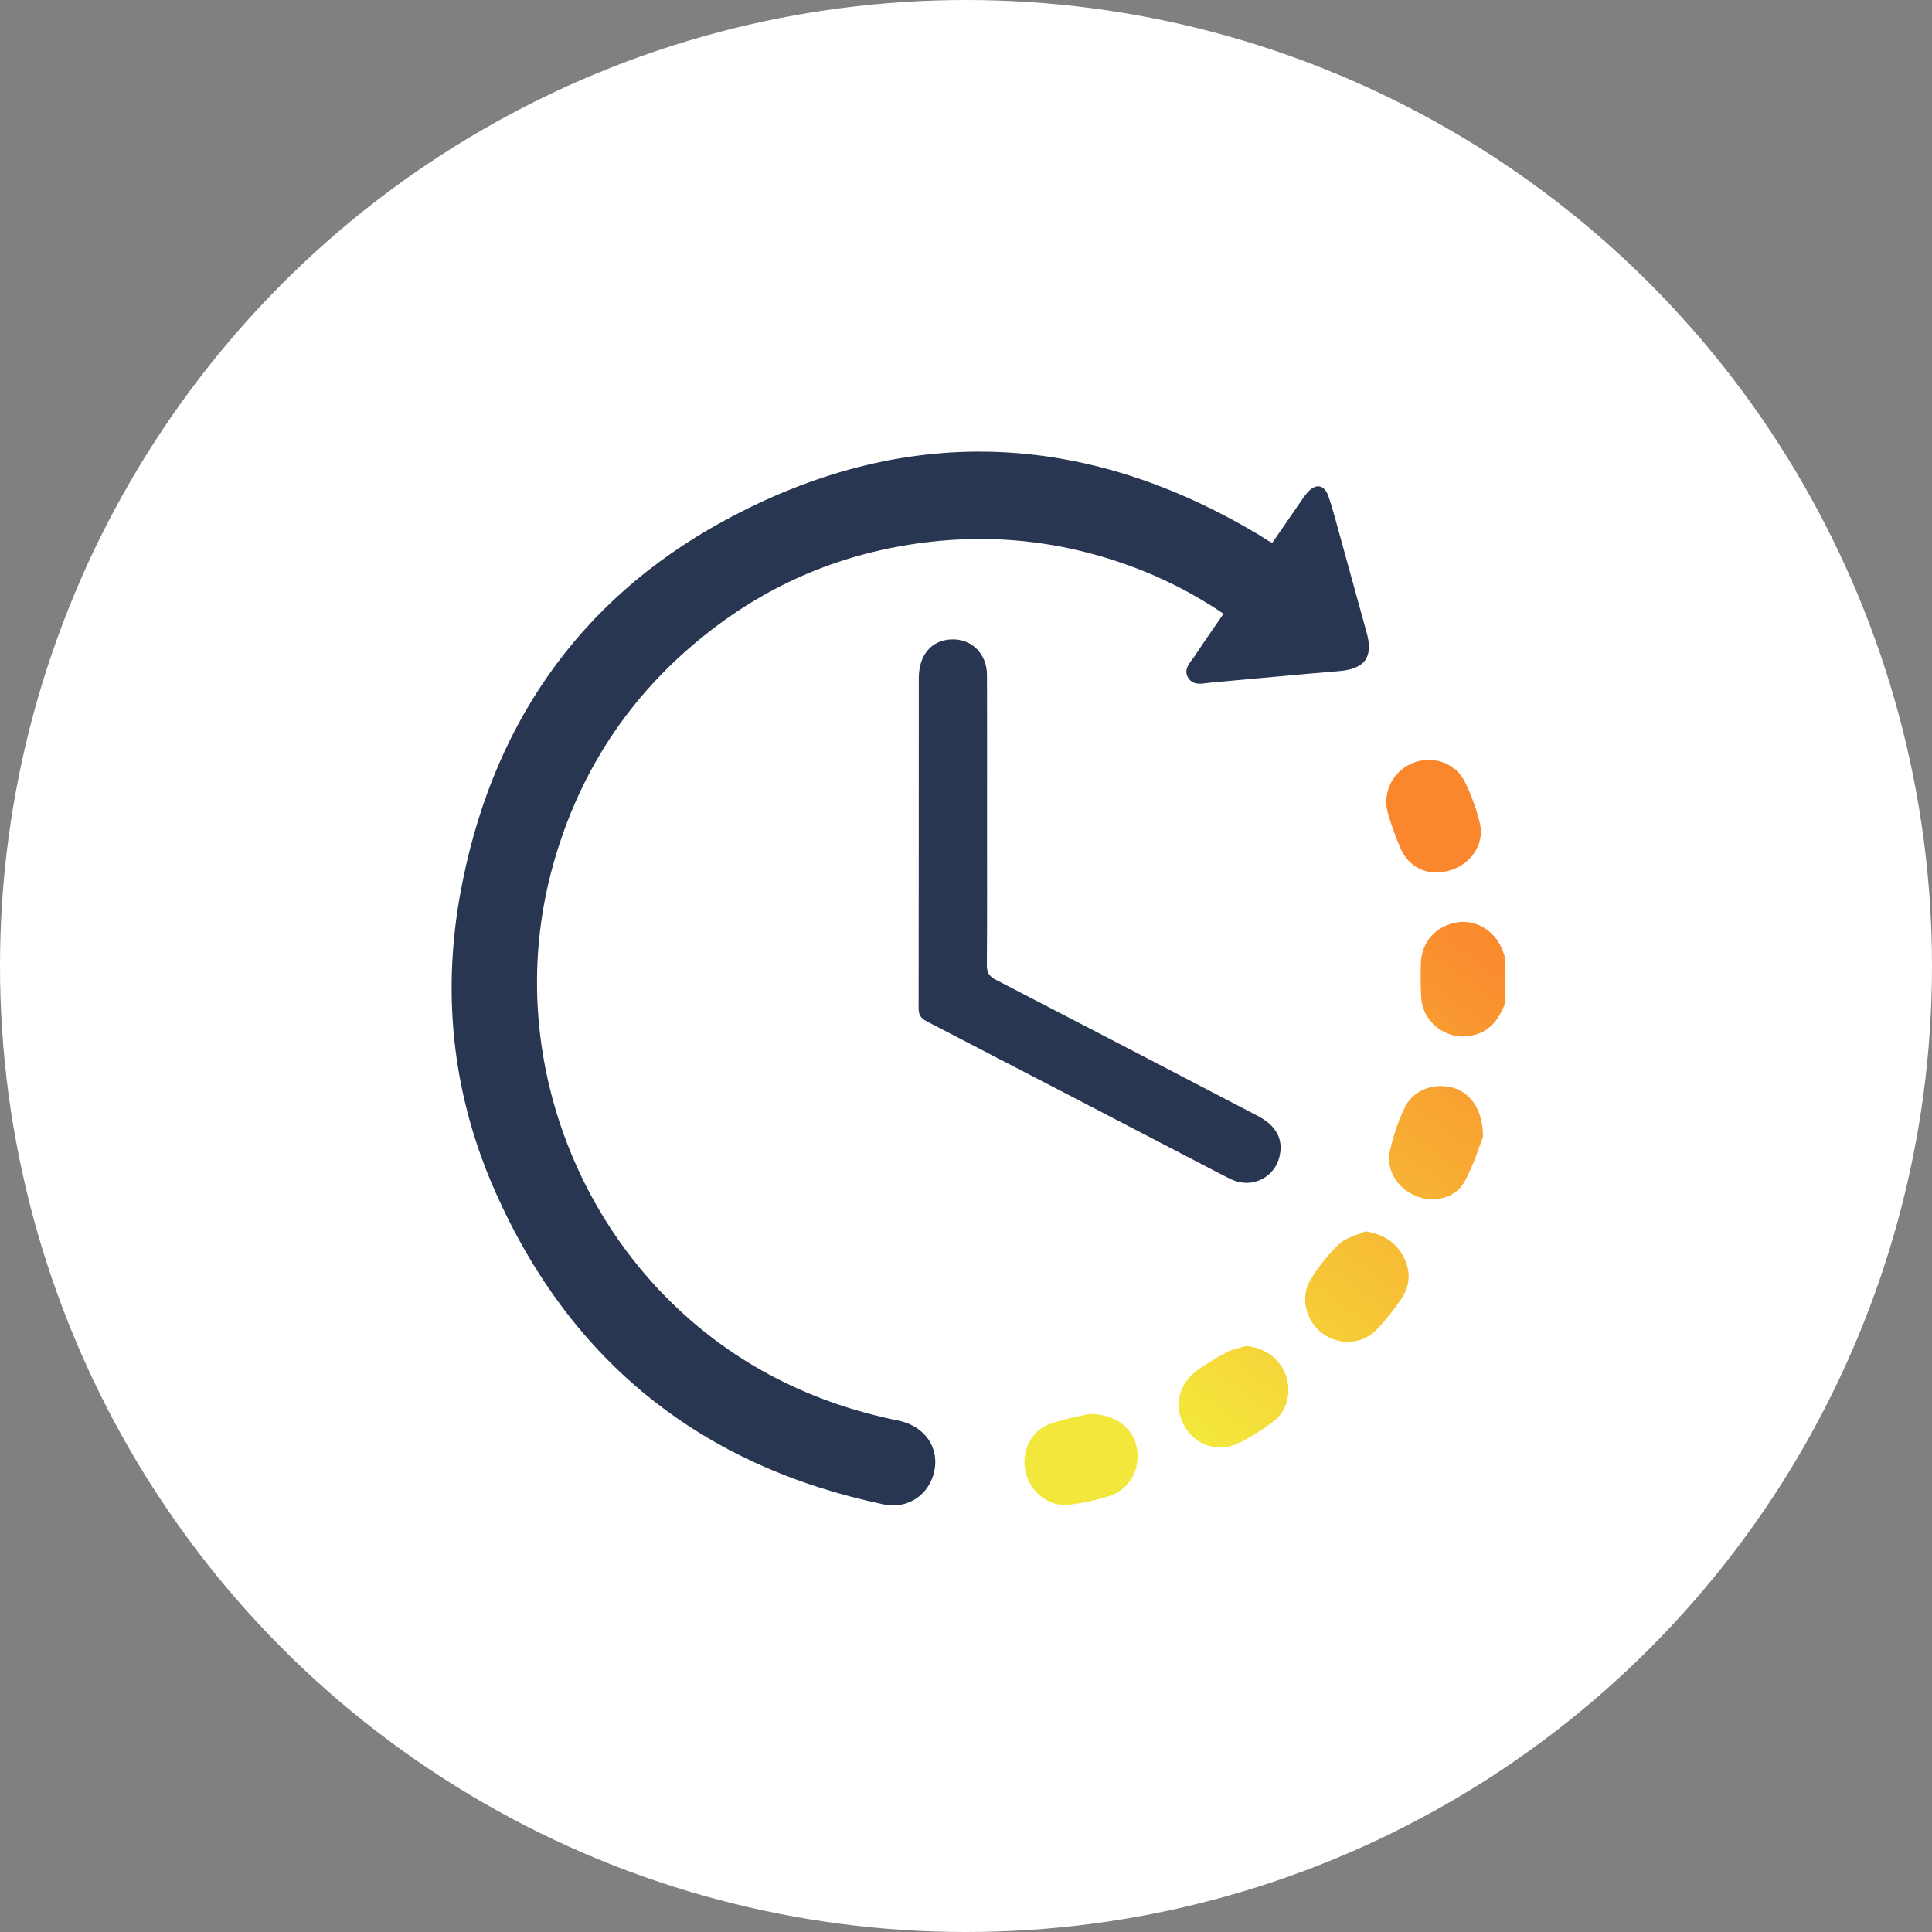 <?xml version="1.0"?>
<svg xmlns="http://www.w3.org/2000/svg" width="400" height="400" viewBox="0 0 400 400" fill="none">
<rect x="0" y="0" width="400" height="400" fill="#808080" stroke="none"/>
<circle cx="200" cy="200" r="200" fill="white"/>
<g clip-path="url(#clip0_1651_380)">
<path d="M253.322 127.067C247.114 122.863 240.56 119.539 233.601 117.029C220.992 112.483 207.989 110.741 194.67 111.969C177.788 113.528 162.357 119.202 148.679 129.369C131.604 142.069 120.139 158.72 114.441 179.332C102.947 220.898 122.68 265.906 160.907 285.461C168.864 289.529 177.213 292.34 185.956 294.111C191.46 295.221 194.523 299.691 193.426 304.662C192.352 309.51 187.916 312.509 182.999 311.482C145.364 303.599 118.291 282.155 102.595 246.847C93.899 227.316 91.452 206.639 95.213 185.484C101.339 151.074 119.376 124.469 149.812 107.872C186.825 87.691 224.154 88.907 260.54 110.676C261.332 111.149 262.1 111.662 262.887 112.146C263.004 112.217 263.151 112.235 263.45 112.335C265.316 109.631 267.205 106.88 269.1 104.134C269.587 103.432 270.051 102.705 270.608 102.062C272.38 100.001 274.182 100.249 275.062 102.812C276.007 105.569 276.722 108.409 277.503 111.225C279.334 117.82 281.141 124.416 282.96 131.011C284.362 136.094 282.561 138.503 277.268 138.94C268.431 139.672 259.607 140.534 250.77 141.314C249.109 141.461 247.161 142.105 246.041 140.387C244.861 138.58 246.445 137.175 247.355 135.799C249.28 132.888 251.286 130.036 253.328 127.061L253.322 127.067Z" fill="#293652"/>
<path d="M204.358 169.979C204.358 179.904 204.399 189.835 204.317 199.76C204.305 201.337 204.774 202.122 206.177 202.848C224.273 212.201 242.333 221.618 260.394 231.03C264.266 233.049 265.763 235.901 264.9 239.485C263.926 243.535 259.754 245.861 255.811 244.527C255.078 244.279 254.368 243.931 253.681 243.57C233.092 232.866 212.508 222.144 191.901 211.475C190.657 210.831 190.182 210.14 190.188 208.711C190.234 185.927 190.211 163.148 190.229 140.363C190.229 135.604 192.869 132.534 196.982 132.38C201.172 132.227 204.323 135.315 204.346 139.767C204.387 149.834 204.358 159.906 204.358 169.979Z" fill="#293652"/>
<path d="M311.688 207.501C310.386 211.132 308.273 213.878 304.184 214.498C299.249 215.247 294.567 211.575 294.25 206.574C294.103 204.224 294.097 201.862 294.168 199.512C294.314 194.937 297.371 191.577 301.848 190.939C305.856 190.361 309.834 192.982 311.207 197.098C311.366 197.57 311.53 198.036 311.688 198.503V207.501Z" fill="url(#paint0_linear_1651_380)"/>
<path d="M282.691 254.942C286.235 255.509 288.775 257.009 290.406 259.878C292.09 262.848 292.085 265.954 290.207 268.788C288.681 271.09 286.927 273.281 285.026 275.277C282.057 278.4 277.21 278.624 273.76 276.05C270.374 273.517 269.095 268.581 271.319 264.962C272.98 262.258 275.01 259.689 277.304 257.516C278.677 256.212 280.866 255.775 282.691 254.942Z" fill="url(#paint1_linear_1651_380)"/>
<path d="M225.552 292.736C231.032 292.736 234.676 295.753 235.392 299.862C236.143 304.16 233.854 308.382 229.741 309.705C227.06 310.567 224.261 311.187 221.462 311.529C217.237 312.049 213.382 309.061 212.349 304.834C211.352 300.73 213.347 296.284 217.29 294.838C220.318 293.728 223.568 293.226 225.546 292.736H225.552Z" fill="url(#paint2_linear_1651_380)"/>
<path d="M307.041 235.387C306.161 237.578 305.052 241.451 303.11 244.828C301.144 248.247 296.479 249.132 292.894 247.514C289.139 245.826 286.909 242.112 287.789 238.18C288.47 235.151 289.491 232.134 290.817 229.335C292.519 225.745 296.732 224.151 300.604 225.149C304.395 226.129 307.053 229.648 307.041 235.381V235.387Z" fill="url(#paint3_linear_1651_380)"/>
<path d="M296.955 180.642C294.074 180.483 291.322 178.865 289.873 175.441C288.904 173.156 288.048 170.8 287.361 168.414C286.129 164.157 288.306 159.765 292.337 158.047C296.45 156.293 301.285 157.828 303.274 161.867C304.612 164.588 305.709 167.511 306.39 170.463C307.61 175.724 303.163 180.766 296.955 180.636V180.642Z" fill="url(#paint4_linear_1651_380)"/>
<path d="M257.9 278.695C261.655 278.919 264.888 281.163 266.173 284.611C267.458 288.048 266.578 292.074 263.679 294.282C261.385 296.03 258.891 297.612 256.292 298.841C252.05 300.842 247.35 299.136 245.155 295.145C242.949 291.13 244.064 286.353 247.954 283.655C249.873 282.32 251.862 281.069 253.927 279.982C255.148 279.345 256.574 279.108 257.906 278.689L257.9 278.695Z" fill="url(#paint5_linear_1651_380)"/>
</g>
<defs>
<linearGradient id="paint0_linear_1651_380" x1="210.448" y1="330.966" x2="330.879" y2="165.94" gradientUnits="userSpaceOnUse">
<stop stop-color="#F4E73B"/>
<stop offset="0.24" stop-color="#F4E73B"/>
<stop offset="0.84" stop-color="#FA872E"/>
<stop offset="1" stop-color="#FA872E"/>
</linearGradient>
<linearGradient id="paint1_linear_1651_380" x1="226.226" y1="342.479" x2="346.657" y2="177.453" gradientUnits="userSpaceOnUse">
<stop stop-color="#F4E73B"/>
<stop offset="0.24" stop-color="#F4E73B"/>
<stop offset="0.84" stop-color="#FA872E"/>
<stop offset="1" stop-color="#FA872E"/>
</linearGradient>
<linearGradient id="paint2_linear_1651_380" x1="205.584" y1="327.418" x2="326.015" y2="162.385" gradientUnits="userSpaceOnUse">
<stop stop-color="#F4E73B"/>
<stop offset="0.24" stop-color="#F4E73B"/>
<stop offset="0.84" stop-color="#FA872E"/>
<stop offset="1" stop-color="#FA872E"/>
</linearGradient>
<linearGradient id="paint3_linear_1651_380" x1="222.764" y1="339.958" x2="343.195" y2="174.926" gradientUnits="userSpaceOnUse">
<stop stop-color="#F4E73B"/>
<stop offset="0.24" stop-color="#F4E73B"/>
<stop offset="0.84" stop-color="#FA872E"/>
<stop offset="1" stop-color="#FA872E"/>
</linearGradient>
<linearGradient id="paint4_linear_1651_380" x1="190.534" y1="316.435" x2="310.964" y2="151.403" gradientUnits="userSpaceOnUse">
<stop stop-color="#F4E73B"/>
<stop offset="0.24" stop-color="#F4E73B"/>
<stop offset="0.84" stop-color="#FA872E"/>
<stop offset="1" stop-color="#FA872E"/>
</linearGradient>
<linearGradient id="paint5_linear_1651_380" x1="220.253" y1="338.122" x2="340.684" y2="173.09" gradientUnits="userSpaceOnUse">
<stop stop-color="#F4E73B"/>
<stop offset="0.24" stop-color="#F4E73B"/>
<stop offset="0.84" stop-color="#FA872E"/>
<stop offset="1" stop-color="#FA872E"/>
</linearGradient>
<clipPath id="clip0_1651_380">
<rect width="218.182" height="218.182" fill="white" transform="translate(93.507 93.507)"/>
</clipPath>
</defs>
</svg>
